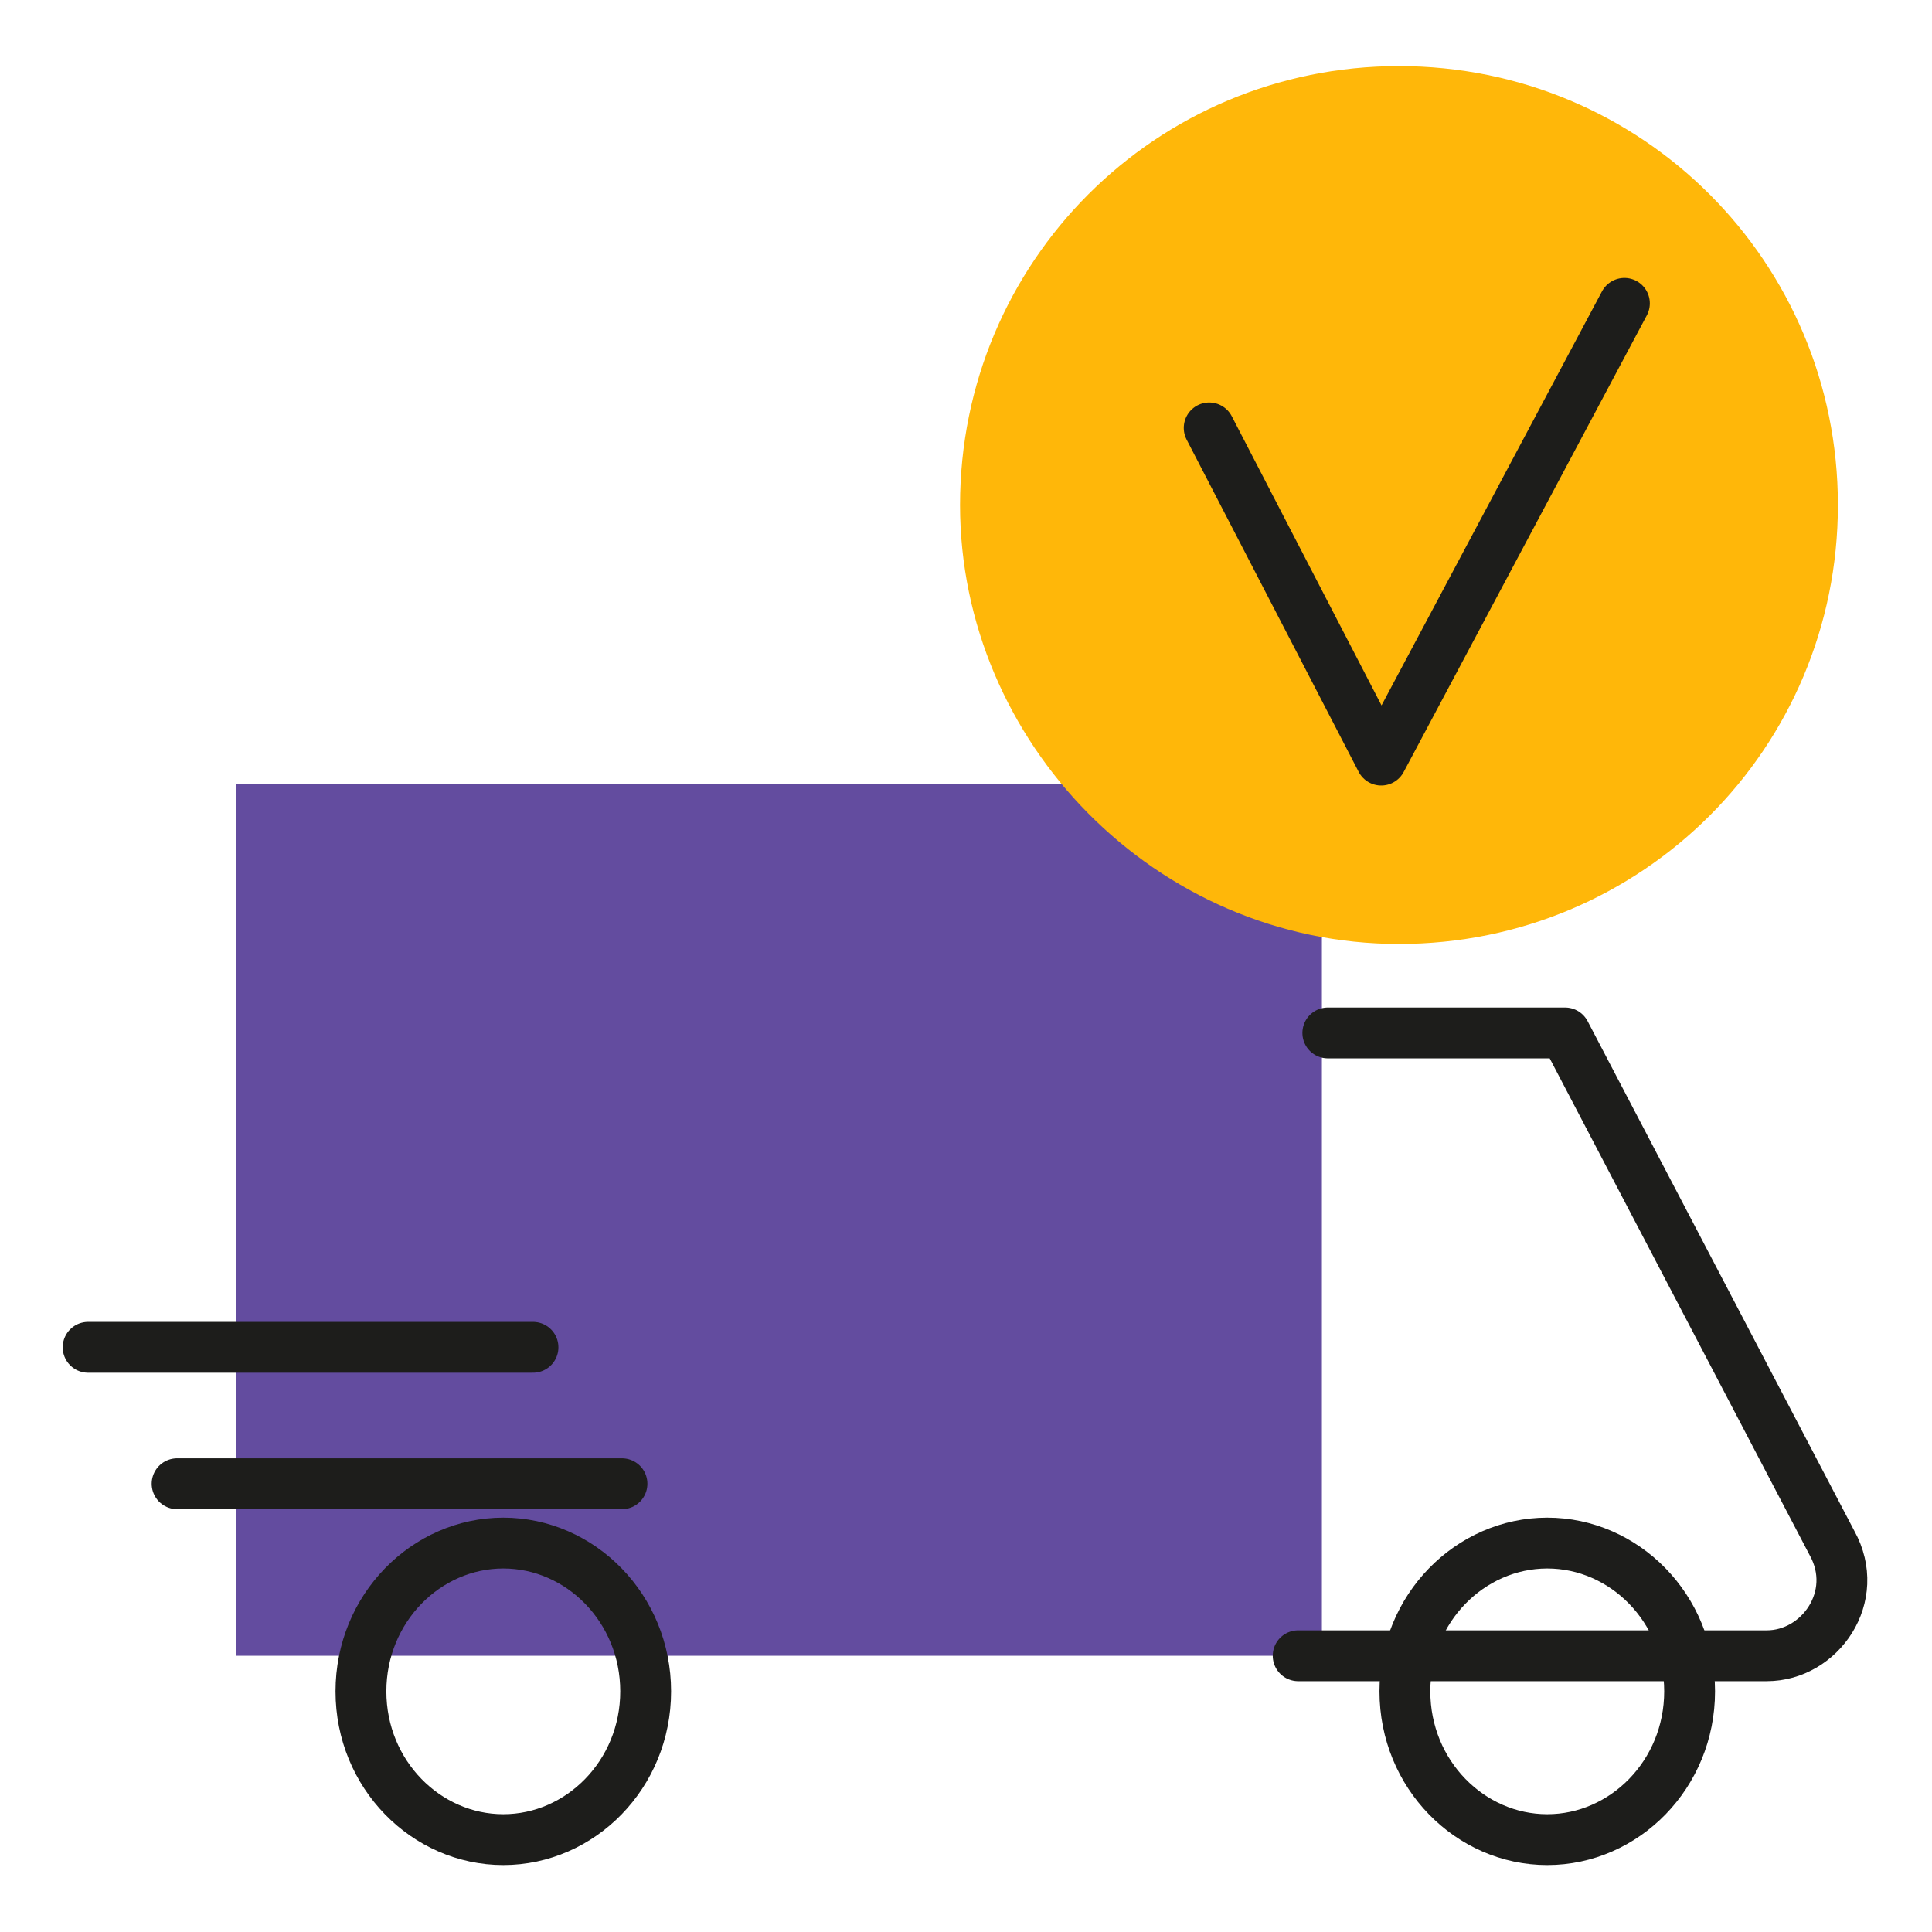 <svg xmlns="http://www.w3.org/2000/svg" viewBox="0 0 57 57" fill="none"><g clip-path="url(#clip0_157_32746)"><mask id="mask0_157_32746" style="mask-type:luminance" maskUnits="userSpaceOnUse" x="0" y="0" width="57" height="57"><path d="M56.5 0.2H0.5V56.2H56.5V0.2Z" fill="white"></path></mask><g mask="url(#mask0_157_32746)"><path d="M39 23.125H6.975V48.85H39V23.125Z" fill="#634C9F"></path><path d="M39.175 30.475H46.175L54.05 45.525C54.925 47.1 53.7 48.85 52.125 48.85H38.3" stroke="#1D1D1B" stroke-width="1.5" stroke-miterlimit="10" stroke-linecap="round" stroke-linejoin="round"></path><path d="M14.849 54.275C17.124 54.275 19.049 52.35 19.049 49.9C19.049 47.45 17.124 45.525 14.849 45.525C12.574 45.525 10.649 47.45 10.649 49.9C10.649 52.35 12.574 54.275 14.849 54.275Z" stroke="#1D1D1B" stroke-width="1.5" stroke-miterlimit="10" stroke-linecap="round" stroke-linejoin="round"></path><path d="M45.649 54.275C47.924 54.275 49.849 52.35 49.849 49.9C49.849 47.45 47.924 45.525 45.649 45.525C43.374 45.525 41.449 47.45 41.449 49.9C41.449 52.35 43.374 54.275 45.649 54.275Z" stroke="#1D1D1B" stroke-width="1.5" stroke-miterlimit="10" stroke-linecap="round" stroke-linejoin="round"></path><path d="M5.225 43.775H18.35" stroke="#1D1D1B" stroke-width="1.5" stroke-miterlimit="10" stroke-linecap="round" stroke-linejoin="round"></path><path d="M2.6 39.75H15.725" stroke="#1D1D1B" stroke-width="1.5" stroke-miterlimit="10" stroke-linecap="round" stroke-linejoin="round"></path><path d="M41.274 27.85C48.449 27.85 54.224 22.075 54.224 14.9C54.224 7.725 48.449 1.95 41.274 1.95C34.099 1.95 28.324 7.725 28.324 14.9C28.324 21.9 34.099 27.85 41.274 27.85Z" fill="#FFB709"></path><path d="M35.675 12.625L40.75 22.425L47.925 8.95" stroke="#1D1D1B" stroke-width="1.5" stroke-miterlimit="10" stroke-linecap="round" stroke-linejoin="round"></path></g></g><defs><clipPath id="clip0_157_32746"><rect width="56" height="56" fill="white" transform="translate(0.5 0.2)"></rect></clipPath></defs></svg>
